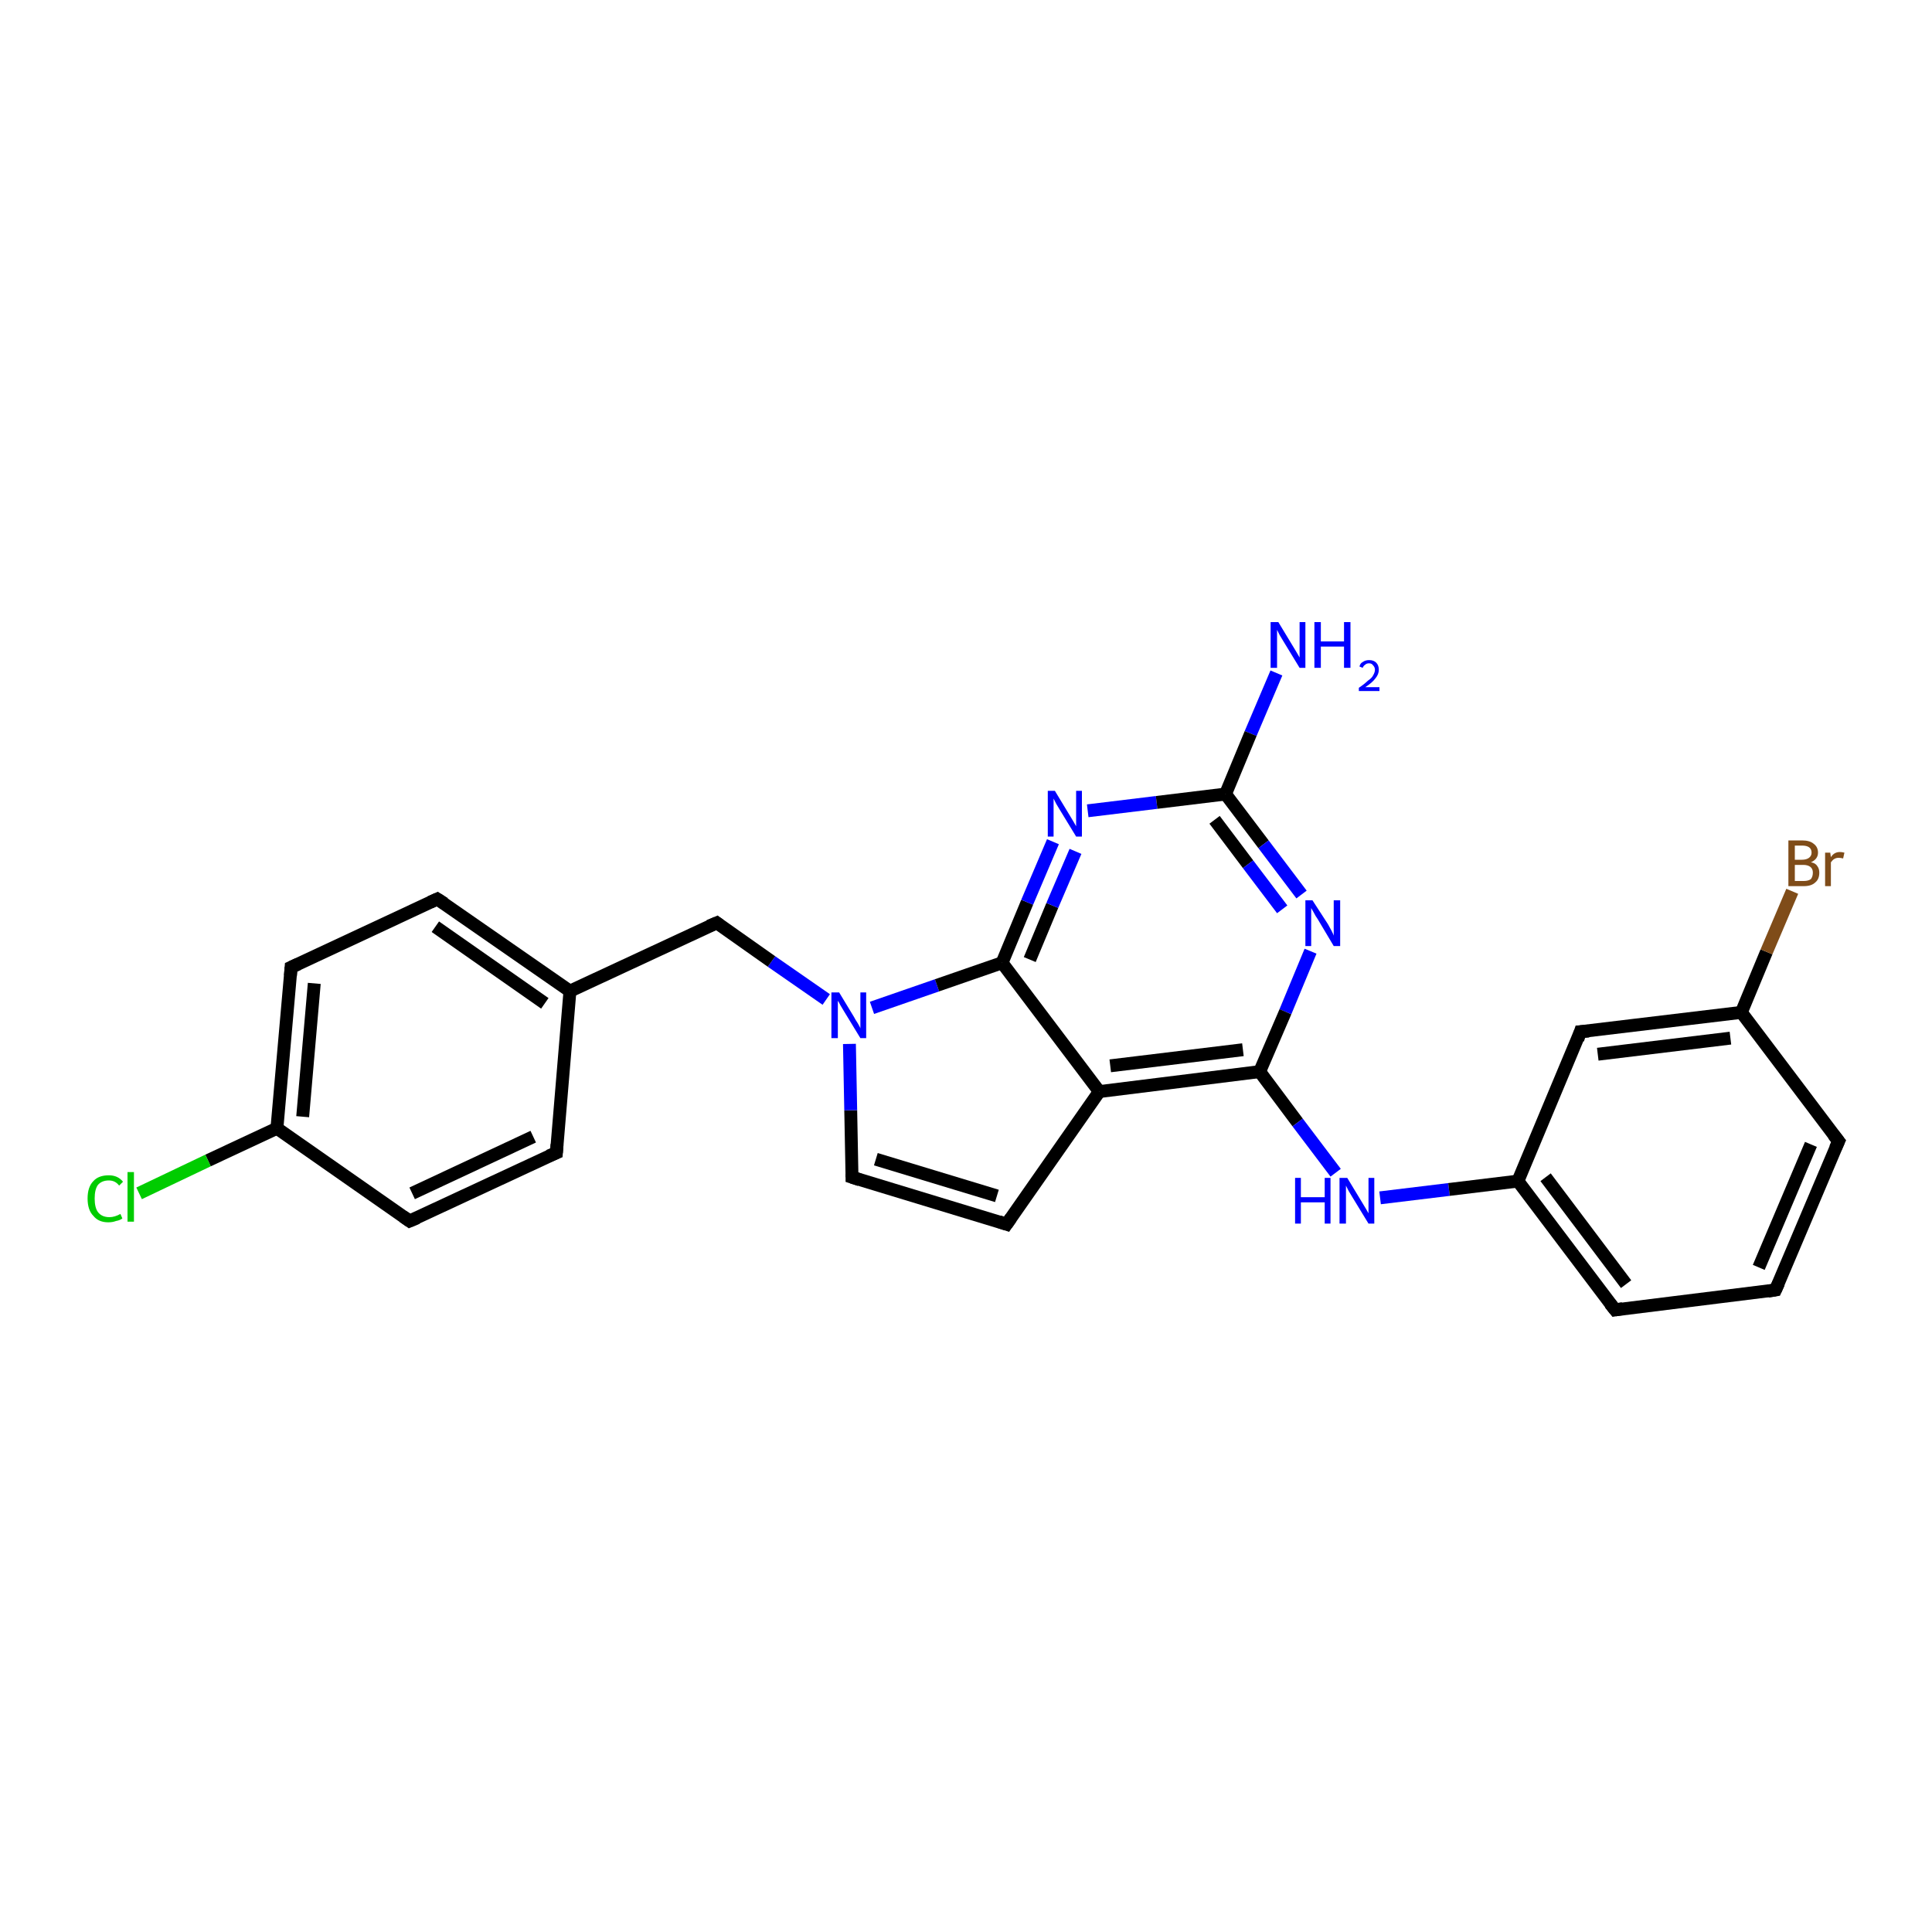 <?xml version='1.0' encoding='iso-8859-1'?>
<svg version='1.1' baseProfile='full'
              xmlns='http://www.w3.org/2000/svg'
                      xmlns:rdkit='http://www.rdkit.org/xml'
                      xmlns:xlink='http://www.w3.org/1999/xlink'
                  xml:space='preserve'
width='300px' height='300px' viewBox='0 0 300 300'>
<!-- END OF HEADER -->
<rect style='opacity:1.0;fill:#FFFFFF;stroke:none' width='300.0' height='300.0' x='0.0' y='0.0'> </rect>
<path class='bond-0 atom-0 atom-1' d='M 198.2,104.5 L 194.2,113.9' style='fill:none;fill-rule:evenodd;stroke:#0000FF;stroke-width:2.0px;stroke-linecap:butt;stroke-linejoin:miter;stroke-opacity:1' />
<path class='bond-0 atom-0 atom-1' d='M 194.2,113.9 L 190.3,123.3' style='fill:none;fill-rule:evenodd;stroke:#000000;stroke-width:2.0px;stroke-linecap:butt;stroke-linejoin:miter;stroke-opacity:1' />
<path class='bond-1 atom-1 atom-2' d='M 190.3,123.3 L 196.2,131.1' style='fill:none;fill-rule:evenodd;stroke:#000000;stroke-width:2.0px;stroke-linecap:butt;stroke-linejoin:miter;stroke-opacity:1' />
<path class='bond-1 atom-1 atom-2' d='M 196.2,131.1 L 202.1,138.9' style='fill:none;fill-rule:evenodd;stroke:#0000FF;stroke-width:2.0px;stroke-linecap:butt;stroke-linejoin:miter;stroke-opacity:1' />
<path class='bond-1 atom-1 atom-2' d='M 188.6,127.3 L 193.8,134.2' style='fill:none;fill-rule:evenodd;stroke:#000000;stroke-width:2.0px;stroke-linecap:butt;stroke-linejoin:miter;stroke-opacity:1' />
<path class='bond-1 atom-1 atom-2' d='M 193.8,134.2 L 199.1,141.2' style='fill:none;fill-rule:evenodd;stroke:#0000FF;stroke-width:2.0px;stroke-linecap:butt;stroke-linejoin:miter;stroke-opacity:1' />
<path class='bond-2 atom-2 atom-3' d='M 203.5,147.7 L 199.6,157.1' style='fill:none;fill-rule:evenodd;stroke:#0000FF;stroke-width:2.0px;stroke-linecap:butt;stroke-linejoin:miter;stroke-opacity:1' />
<path class='bond-2 atom-2 atom-3' d='M 199.6,157.1 L 195.6,166.4' style='fill:none;fill-rule:evenodd;stroke:#000000;stroke-width:2.0px;stroke-linecap:butt;stroke-linejoin:miter;stroke-opacity:1' />
<path class='bond-3 atom-3 atom-4' d='M 195.6,166.4 L 201.5,174.3' style='fill:none;fill-rule:evenodd;stroke:#000000;stroke-width:2.0px;stroke-linecap:butt;stroke-linejoin:miter;stroke-opacity:1' />
<path class='bond-3 atom-3 atom-4' d='M 201.5,174.3 L 207.4,182.1' style='fill:none;fill-rule:evenodd;stroke:#0000FF;stroke-width:2.0px;stroke-linecap:butt;stroke-linejoin:miter;stroke-opacity:1' />
<path class='bond-4 atom-4 atom-5' d='M 214.3,186.0 L 225.0,184.7' style='fill:none;fill-rule:evenodd;stroke:#0000FF;stroke-width:2.0px;stroke-linecap:butt;stroke-linejoin:miter;stroke-opacity:1' />
<path class='bond-4 atom-4 atom-5' d='M 225.0,184.7 L 235.7,183.4' style='fill:none;fill-rule:evenodd;stroke:#000000;stroke-width:2.0px;stroke-linecap:butt;stroke-linejoin:miter;stroke-opacity:1' />
<path class='bond-5 atom-5 atom-6' d='M 235.7,183.4 L 250.8,203.4' style='fill:none;fill-rule:evenodd;stroke:#000000;stroke-width:2.0px;stroke-linecap:butt;stroke-linejoin:miter;stroke-opacity:1' />
<path class='bond-5 atom-5 atom-6' d='M 240.0,182.8 L 252.5,199.4' style='fill:none;fill-rule:evenodd;stroke:#000000;stroke-width:2.0px;stroke-linecap:butt;stroke-linejoin:miter;stroke-opacity:1' />
<path class='bond-6 atom-6 atom-7' d='M 250.8,203.4 L 275.7,200.3' style='fill:none;fill-rule:evenodd;stroke:#000000;stroke-width:2.0px;stroke-linecap:butt;stroke-linejoin:miter;stroke-opacity:1' />
<path class='bond-7 atom-7 atom-8' d='M 275.7,200.3 L 285.5,177.2' style='fill:none;fill-rule:evenodd;stroke:#000000;stroke-width:2.0px;stroke-linecap:butt;stroke-linejoin:miter;stroke-opacity:1' />
<path class='bond-7 atom-7 atom-8' d='M 273.1,196.8 L 281.2,177.7' style='fill:none;fill-rule:evenodd;stroke:#000000;stroke-width:2.0px;stroke-linecap:butt;stroke-linejoin:miter;stroke-opacity:1' />
<path class='bond-8 atom-8 atom-9' d='M 285.5,177.2 L 270.4,157.2' style='fill:none;fill-rule:evenodd;stroke:#000000;stroke-width:2.0px;stroke-linecap:butt;stroke-linejoin:miter;stroke-opacity:1' />
<path class='bond-9 atom-9 atom-10' d='M 270.4,157.2 L 274.3,147.8' style='fill:none;fill-rule:evenodd;stroke:#000000;stroke-width:2.0px;stroke-linecap:butt;stroke-linejoin:miter;stroke-opacity:1' />
<path class='bond-9 atom-9 atom-10' d='M 274.3,147.8 L 278.3,138.4' style='fill:none;fill-rule:evenodd;stroke:#7F4C19;stroke-width:2.0px;stroke-linecap:butt;stroke-linejoin:miter;stroke-opacity:1' />
<path class='bond-10 atom-9 atom-11' d='M 270.4,157.2 L 245.4,160.2' style='fill:none;fill-rule:evenodd;stroke:#000000;stroke-width:2.0px;stroke-linecap:butt;stroke-linejoin:miter;stroke-opacity:1' />
<path class='bond-10 atom-9 atom-11' d='M 268.7,161.2 L 248.1,163.7' style='fill:none;fill-rule:evenodd;stroke:#000000;stroke-width:2.0px;stroke-linecap:butt;stroke-linejoin:miter;stroke-opacity:1' />
<path class='bond-11 atom-3 atom-12' d='M 195.6,166.4 L 170.7,169.5' style='fill:none;fill-rule:evenodd;stroke:#000000;stroke-width:2.0px;stroke-linecap:butt;stroke-linejoin:miter;stroke-opacity:1' />
<path class='bond-11 atom-3 atom-12' d='M 193.0,163.0 L 172.4,165.5' style='fill:none;fill-rule:evenodd;stroke:#000000;stroke-width:2.0px;stroke-linecap:butt;stroke-linejoin:miter;stroke-opacity:1' />
<path class='bond-12 atom-12 atom-13' d='M 170.7,169.5 L 156.3,190.1' style='fill:none;fill-rule:evenodd;stroke:#000000;stroke-width:2.0px;stroke-linecap:butt;stroke-linejoin:miter;stroke-opacity:1' />
<path class='bond-13 atom-13 atom-14' d='M 156.3,190.1 L 132.3,182.8' style='fill:none;fill-rule:evenodd;stroke:#000000;stroke-width:2.0px;stroke-linecap:butt;stroke-linejoin:miter;stroke-opacity:1' />
<path class='bond-13 atom-13 atom-14' d='M 154.8,185.7 L 136.0,180.0' style='fill:none;fill-rule:evenodd;stroke:#000000;stroke-width:2.0px;stroke-linecap:butt;stroke-linejoin:miter;stroke-opacity:1' />
<path class='bond-14 atom-14 atom-15' d='M 132.3,182.8 L 132.1,172.4' style='fill:none;fill-rule:evenodd;stroke:#000000;stroke-width:2.0px;stroke-linecap:butt;stroke-linejoin:miter;stroke-opacity:1' />
<path class='bond-14 atom-14 atom-15' d='M 132.1,172.4 L 131.9,162.1' style='fill:none;fill-rule:evenodd;stroke:#0000FF;stroke-width:2.0px;stroke-linecap:butt;stroke-linejoin:miter;stroke-opacity:1' />
<path class='bond-15 atom-15 atom-16' d='M 128.3,155.2 L 119.8,149.3' style='fill:none;fill-rule:evenodd;stroke:#0000FF;stroke-width:2.0px;stroke-linecap:butt;stroke-linejoin:miter;stroke-opacity:1' />
<path class='bond-15 atom-15 atom-16' d='M 119.8,149.3 L 111.3,143.3' style='fill:none;fill-rule:evenodd;stroke:#000000;stroke-width:2.0px;stroke-linecap:butt;stroke-linejoin:miter;stroke-opacity:1' />
<path class='bond-16 atom-16 atom-17' d='M 111.3,143.3 L 88.5,153.9' style='fill:none;fill-rule:evenodd;stroke:#000000;stroke-width:2.0px;stroke-linecap:butt;stroke-linejoin:miter;stroke-opacity:1' />
<path class='bond-17 atom-17 atom-18' d='M 88.5,153.9 L 67.9,139.6' style='fill:none;fill-rule:evenodd;stroke:#000000;stroke-width:2.0px;stroke-linecap:butt;stroke-linejoin:miter;stroke-opacity:1' />
<path class='bond-17 atom-17 atom-18' d='M 84.6,155.8 L 67.6,143.9' style='fill:none;fill-rule:evenodd;stroke:#000000;stroke-width:2.0px;stroke-linecap:butt;stroke-linejoin:miter;stroke-opacity:1' />
<path class='bond-18 atom-18 atom-19' d='M 67.9,139.6 L 45.2,150.2' style='fill:none;fill-rule:evenodd;stroke:#000000;stroke-width:2.0px;stroke-linecap:butt;stroke-linejoin:miter;stroke-opacity:1' />
<path class='bond-19 atom-19 atom-20' d='M 45.2,150.2 L 43.0,175.2' style='fill:none;fill-rule:evenodd;stroke:#000000;stroke-width:2.0px;stroke-linecap:butt;stroke-linejoin:miter;stroke-opacity:1' />
<path class='bond-19 atom-19 atom-20' d='M 48.8,152.7 L 47.0,173.4' style='fill:none;fill-rule:evenodd;stroke:#000000;stroke-width:2.0px;stroke-linecap:butt;stroke-linejoin:miter;stroke-opacity:1' />
<path class='bond-20 atom-20 atom-21' d='M 43.0,175.2 L 32.3,180.2' style='fill:none;fill-rule:evenodd;stroke:#000000;stroke-width:2.0px;stroke-linecap:butt;stroke-linejoin:miter;stroke-opacity:1' />
<path class='bond-20 atom-20 atom-21' d='M 32.3,180.2 L 21.6,185.3' style='fill:none;fill-rule:evenodd;stroke:#00CC00;stroke-width:2.0px;stroke-linecap:butt;stroke-linejoin:miter;stroke-opacity:1' />
<path class='bond-21 atom-20 atom-22' d='M 43.0,175.2 L 63.6,189.6' style='fill:none;fill-rule:evenodd;stroke:#000000;stroke-width:2.0px;stroke-linecap:butt;stroke-linejoin:miter;stroke-opacity:1' />
<path class='bond-22 atom-22 atom-23' d='M 63.6,189.6 L 86.4,179.0' style='fill:none;fill-rule:evenodd;stroke:#000000;stroke-width:2.0px;stroke-linecap:butt;stroke-linejoin:miter;stroke-opacity:1' />
<path class='bond-22 atom-22 atom-23' d='M 64.0,185.3 L 82.8,176.5' style='fill:none;fill-rule:evenodd;stroke:#000000;stroke-width:2.0px;stroke-linecap:butt;stroke-linejoin:miter;stroke-opacity:1' />
<path class='bond-23 atom-15 atom-24' d='M 135.4,156.5 L 145.5,153.0' style='fill:none;fill-rule:evenodd;stroke:#0000FF;stroke-width:2.0px;stroke-linecap:butt;stroke-linejoin:miter;stroke-opacity:1' />
<path class='bond-23 atom-15 atom-24' d='M 145.5,153.0 L 155.6,149.5' style='fill:none;fill-rule:evenodd;stroke:#000000;stroke-width:2.0px;stroke-linecap:butt;stroke-linejoin:miter;stroke-opacity:1' />
<path class='bond-24 atom-24 atom-25' d='M 155.6,149.5 L 159.5,140.1' style='fill:none;fill-rule:evenodd;stroke:#000000;stroke-width:2.0px;stroke-linecap:butt;stroke-linejoin:miter;stroke-opacity:1' />
<path class='bond-24 atom-24 atom-25' d='M 159.5,140.1 L 163.5,130.7' style='fill:none;fill-rule:evenodd;stroke:#0000FF;stroke-width:2.0px;stroke-linecap:butt;stroke-linejoin:miter;stroke-opacity:1' />
<path class='bond-24 atom-24 atom-25' d='M 159.9,149.0 L 163.4,140.6' style='fill:none;fill-rule:evenodd;stroke:#000000;stroke-width:2.0px;stroke-linecap:butt;stroke-linejoin:miter;stroke-opacity:1' />
<path class='bond-24 atom-24 atom-25' d='M 163.4,140.6 L 167.0,132.2' style='fill:none;fill-rule:evenodd;stroke:#0000FF;stroke-width:2.0px;stroke-linecap:butt;stroke-linejoin:miter;stroke-opacity:1' />
<path class='bond-25 atom-25 atom-1' d='M 168.9,125.9 L 179.6,124.6' style='fill:none;fill-rule:evenodd;stroke:#0000FF;stroke-width:2.0px;stroke-linecap:butt;stroke-linejoin:miter;stroke-opacity:1' />
<path class='bond-25 atom-25 atom-1' d='M 179.6,124.6 L 190.3,123.3' style='fill:none;fill-rule:evenodd;stroke:#000000;stroke-width:2.0px;stroke-linecap:butt;stroke-linejoin:miter;stroke-opacity:1' />
<path class='bond-26 atom-11 atom-5' d='M 245.4,160.2 L 235.7,183.4' style='fill:none;fill-rule:evenodd;stroke:#000000;stroke-width:2.0px;stroke-linecap:butt;stroke-linejoin:miter;stroke-opacity:1' />
<path class='bond-27 atom-24 atom-12' d='M 155.6,149.5 L 170.7,169.5' style='fill:none;fill-rule:evenodd;stroke:#000000;stroke-width:2.0px;stroke-linecap:butt;stroke-linejoin:miter;stroke-opacity:1' />
<path class='bond-28 atom-23 atom-17' d='M 86.4,179.0 L 88.5,153.9' style='fill:none;fill-rule:evenodd;stroke:#000000;stroke-width:2.0px;stroke-linecap:butt;stroke-linejoin:miter;stroke-opacity:1' />
<path d='M 250.0,202.4 L 250.8,203.4 L 252.0,203.2' style='fill:none;stroke:#000000;stroke-width:2.0px;stroke-linecap:butt;stroke-linejoin:miter;stroke-opacity:1;' />
<path d='M 274.5,200.5 L 275.7,200.3 L 276.2,199.2' style='fill:none;stroke:#000000;stroke-width:2.0px;stroke-linecap:butt;stroke-linejoin:miter;stroke-opacity:1;' />
<path d='M 285.0,178.3 L 285.5,177.2 L 284.7,176.2' style='fill:none;stroke:#000000;stroke-width:2.0px;stroke-linecap:butt;stroke-linejoin:miter;stroke-opacity:1;' />
<path d='M 246.7,160.1 L 245.4,160.2 L 245.0,161.4' style='fill:none;stroke:#000000;stroke-width:2.0px;stroke-linecap:butt;stroke-linejoin:miter;stroke-opacity:1;' />
<path d='M 157.0,189.1 L 156.3,190.1 L 155.1,189.7' style='fill:none;stroke:#000000;stroke-width:2.0px;stroke-linecap:butt;stroke-linejoin:miter;stroke-opacity:1;' />
<path d='M 133.5,183.2 L 132.3,182.8 L 132.3,182.3' style='fill:none;stroke:#000000;stroke-width:2.0px;stroke-linecap:butt;stroke-linejoin:miter;stroke-opacity:1;' />
<path d='M 111.7,143.6 L 111.3,143.3 L 110.1,143.8' style='fill:none;stroke:#000000;stroke-width:2.0px;stroke-linecap:butt;stroke-linejoin:miter;stroke-opacity:1;' />
<path d='M 69.0,140.3 L 67.9,139.6 L 66.8,140.1' style='fill:none;stroke:#000000;stroke-width:2.0px;stroke-linecap:butt;stroke-linejoin:miter;stroke-opacity:1;' />
<path d='M 46.3,149.7 L 45.2,150.2 L 45.1,151.5' style='fill:none;stroke:#000000;stroke-width:2.0px;stroke-linecap:butt;stroke-linejoin:miter;stroke-opacity:1;' />
<path d='M 62.6,188.9 L 63.6,189.6 L 64.8,189.1' style='fill:none;stroke:#000000;stroke-width:2.0px;stroke-linecap:butt;stroke-linejoin:miter;stroke-opacity:1;' />
<path d='M 85.2,179.5 L 86.4,179.0 L 86.5,177.7' style='fill:none;stroke:#000000;stroke-width:2.0px;stroke-linecap:butt;stroke-linejoin:miter;stroke-opacity:1;' />
<path class='atom-0' d='M 198.5 96.6
L 200.8 100.4
Q 201.0 100.7, 201.4 101.4
Q 201.8 102.1, 201.8 102.1
L 201.8 96.6
L 202.7 96.6
L 202.7 103.7
L 201.8 103.7
L 199.3 99.6
Q 199.0 99.1, 198.7 98.6
Q 198.4 98.0, 198.3 97.8
L 198.3 103.7
L 197.3 103.7
L 197.3 96.6
L 198.5 96.6
' fill='#0000FF'/>
<path class='atom-0' d='M 204.1 96.6
L 205.1 96.6
L 205.1 99.6
L 208.7 99.6
L 208.7 96.6
L 209.7 96.6
L 209.7 103.7
L 208.7 103.7
L 208.7 100.4
L 205.1 100.4
L 205.1 103.7
L 204.1 103.7
L 204.1 96.6
' fill='#0000FF'/>
<path class='atom-0' d='M 211.1 103.5
Q 211.2 103.0, 211.6 102.8
Q 212.0 102.5, 212.6 102.5
Q 213.3 102.5, 213.7 102.9
Q 214.1 103.3, 214.1 104.0
Q 214.1 104.7, 213.6 105.3
Q 213.1 106.0, 212.0 106.7
L 214.2 106.7
L 214.2 107.3
L 211.0 107.3
L 211.0 106.8
Q 211.9 106.2, 212.4 105.7
Q 213.0 105.3, 213.2 104.9
Q 213.5 104.4, 213.5 104.0
Q 213.5 103.6, 213.2 103.3
Q 213.0 103.0, 212.6 103.0
Q 212.2 103.0, 212.0 103.2
Q 211.7 103.4, 211.6 103.7
L 211.1 103.5
' fill='#0000FF'/>
<path class='atom-2' d='M 203.8 139.8
L 206.2 143.5
Q 206.4 143.9, 206.8 144.6
Q 207.1 145.2, 207.1 145.3
L 207.1 139.8
L 208.1 139.8
L 208.1 146.9
L 207.1 146.9
L 204.6 142.7
Q 204.3 142.3, 204.0 141.7
Q 203.7 141.2, 203.6 141.0
L 203.6 146.9
L 202.7 146.9
L 202.7 139.8
L 203.8 139.8
' fill='#0000FF'/>
<path class='atom-4' d='M 201.1 182.9
L 202.0 182.9
L 202.0 185.9
L 205.7 185.9
L 205.7 182.9
L 206.6 182.9
L 206.6 190.0
L 205.7 190.0
L 205.7 186.7
L 202.0 186.7
L 202.0 190.0
L 201.1 190.0
L 201.1 182.9
' fill='#0000FF'/>
<path class='atom-4' d='M 209.2 182.9
L 211.5 186.7
Q 211.7 187.0, 212.1 187.7
Q 212.5 188.4, 212.5 188.4
L 212.5 182.9
L 213.4 182.9
L 213.4 190.0
L 212.5 190.0
L 210.0 185.9
Q 209.7 185.4, 209.4 184.9
Q 209.1 184.3, 209.0 184.1
L 209.0 190.0
L 208.0 190.0
L 208.0 182.9
L 209.2 182.9
' fill='#0000FF'/>
<path class='atom-10' d='M 281.2 133.9
Q 281.9 134.0, 282.2 134.5
Q 282.5 134.9, 282.5 135.5
Q 282.5 136.5, 281.9 137.0
Q 281.3 137.6, 280.1 137.6
L 277.7 137.6
L 277.7 130.5
L 279.8 130.5
Q 281.0 130.5, 281.6 131.0
Q 282.3 131.5, 282.3 132.4
Q 282.3 133.4, 281.2 133.9
M 278.7 131.3
L 278.7 133.5
L 279.8 133.5
Q 280.5 133.5, 280.9 133.2
Q 281.3 132.9, 281.3 132.4
Q 281.3 131.3, 279.8 131.3
L 278.7 131.3
M 280.1 136.8
Q 280.8 136.8, 281.2 136.5
Q 281.5 136.1, 281.5 135.5
Q 281.5 134.9, 281.1 134.6
Q 280.7 134.3, 280.0 134.3
L 278.7 134.3
L 278.7 136.8
L 280.1 136.8
' fill='#7F4C19'/>
<path class='atom-10' d='M 284.2 132.4
L 284.3 133.1
Q 284.8 132.3, 285.7 132.3
Q 286.0 132.3, 286.4 132.4
L 286.2 133.3
Q 285.8 133.2, 285.5 133.2
Q 285.1 133.2, 284.8 133.4
Q 284.6 133.5, 284.3 133.9
L 284.3 137.6
L 283.4 137.6
L 283.4 132.4
L 284.2 132.4
' fill='#7F4C19'/>
<path class='atom-15' d='M 130.3 154.1
L 132.6 157.9
Q 132.8 158.3, 133.2 158.9
Q 133.6 159.6, 133.6 159.7
L 133.6 154.1
L 134.5 154.1
L 134.5 161.2
L 133.6 161.2
L 131.1 157.1
Q 130.8 156.6, 130.5 156.1
Q 130.2 155.5, 130.1 155.4
L 130.1 161.2
L 129.1 161.2
L 129.1 154.1
L 130.3 154.1
' fill='#0000FF'/>
<path class='atom-21' d='M 13.6 186.1
Q 13.6 184.3, 14.5 183.4
Q 15.3 182.5, 16.9 182.5
Q 18.3 182.5, 19.1 183.5
L 18.5 184.1
Q 17.9 183.3, 16.9 183.3
Q 15.8 183.3, 15.2 184.0
Q 14.7 184.7, 14.7 186.1
Q 14.7 187.5, 15.2 188.2
Q 15.8 189.0, 17.0 189.0
Q 17.8 189.0, 18.7 188.5
L 19.0 189.2
Q 18.6 189.5, 18.0 189.6
Q 17.5 189.8, 16.8 189.8
Q 15.3 189.8, 14.5 188.8
Q 13.6 187.9, 13.6 186.1
' fill='#00CC00'/>
<path class='atom-21' d='M 19.8 182.0
L 20.8 182.0
L 20.8 189.7
L 19.8 189.7
L 19.8 182.0
' fill='#00CC00'/>
<path class='atom-25' d='M 163.8 122.8
L 166.1 126.6
Q 166.3 126.9, 166.7 127.6
Q 167.1 128.3, 167.1 128.3
L 167.1 122.8
L 168.0 122.8
L 168.0 129.9
L 167.1 129.9
L 164.6 125.8
Q 164.3 125.3, 164.0 124.8
Q 163.7 124.2, 163.6 124.0
L 163.6 129.9
L 162.7 129.9
L 162.7 122.8
L 163.8 122.8
' fill='#0000FF'/>
</svg>
